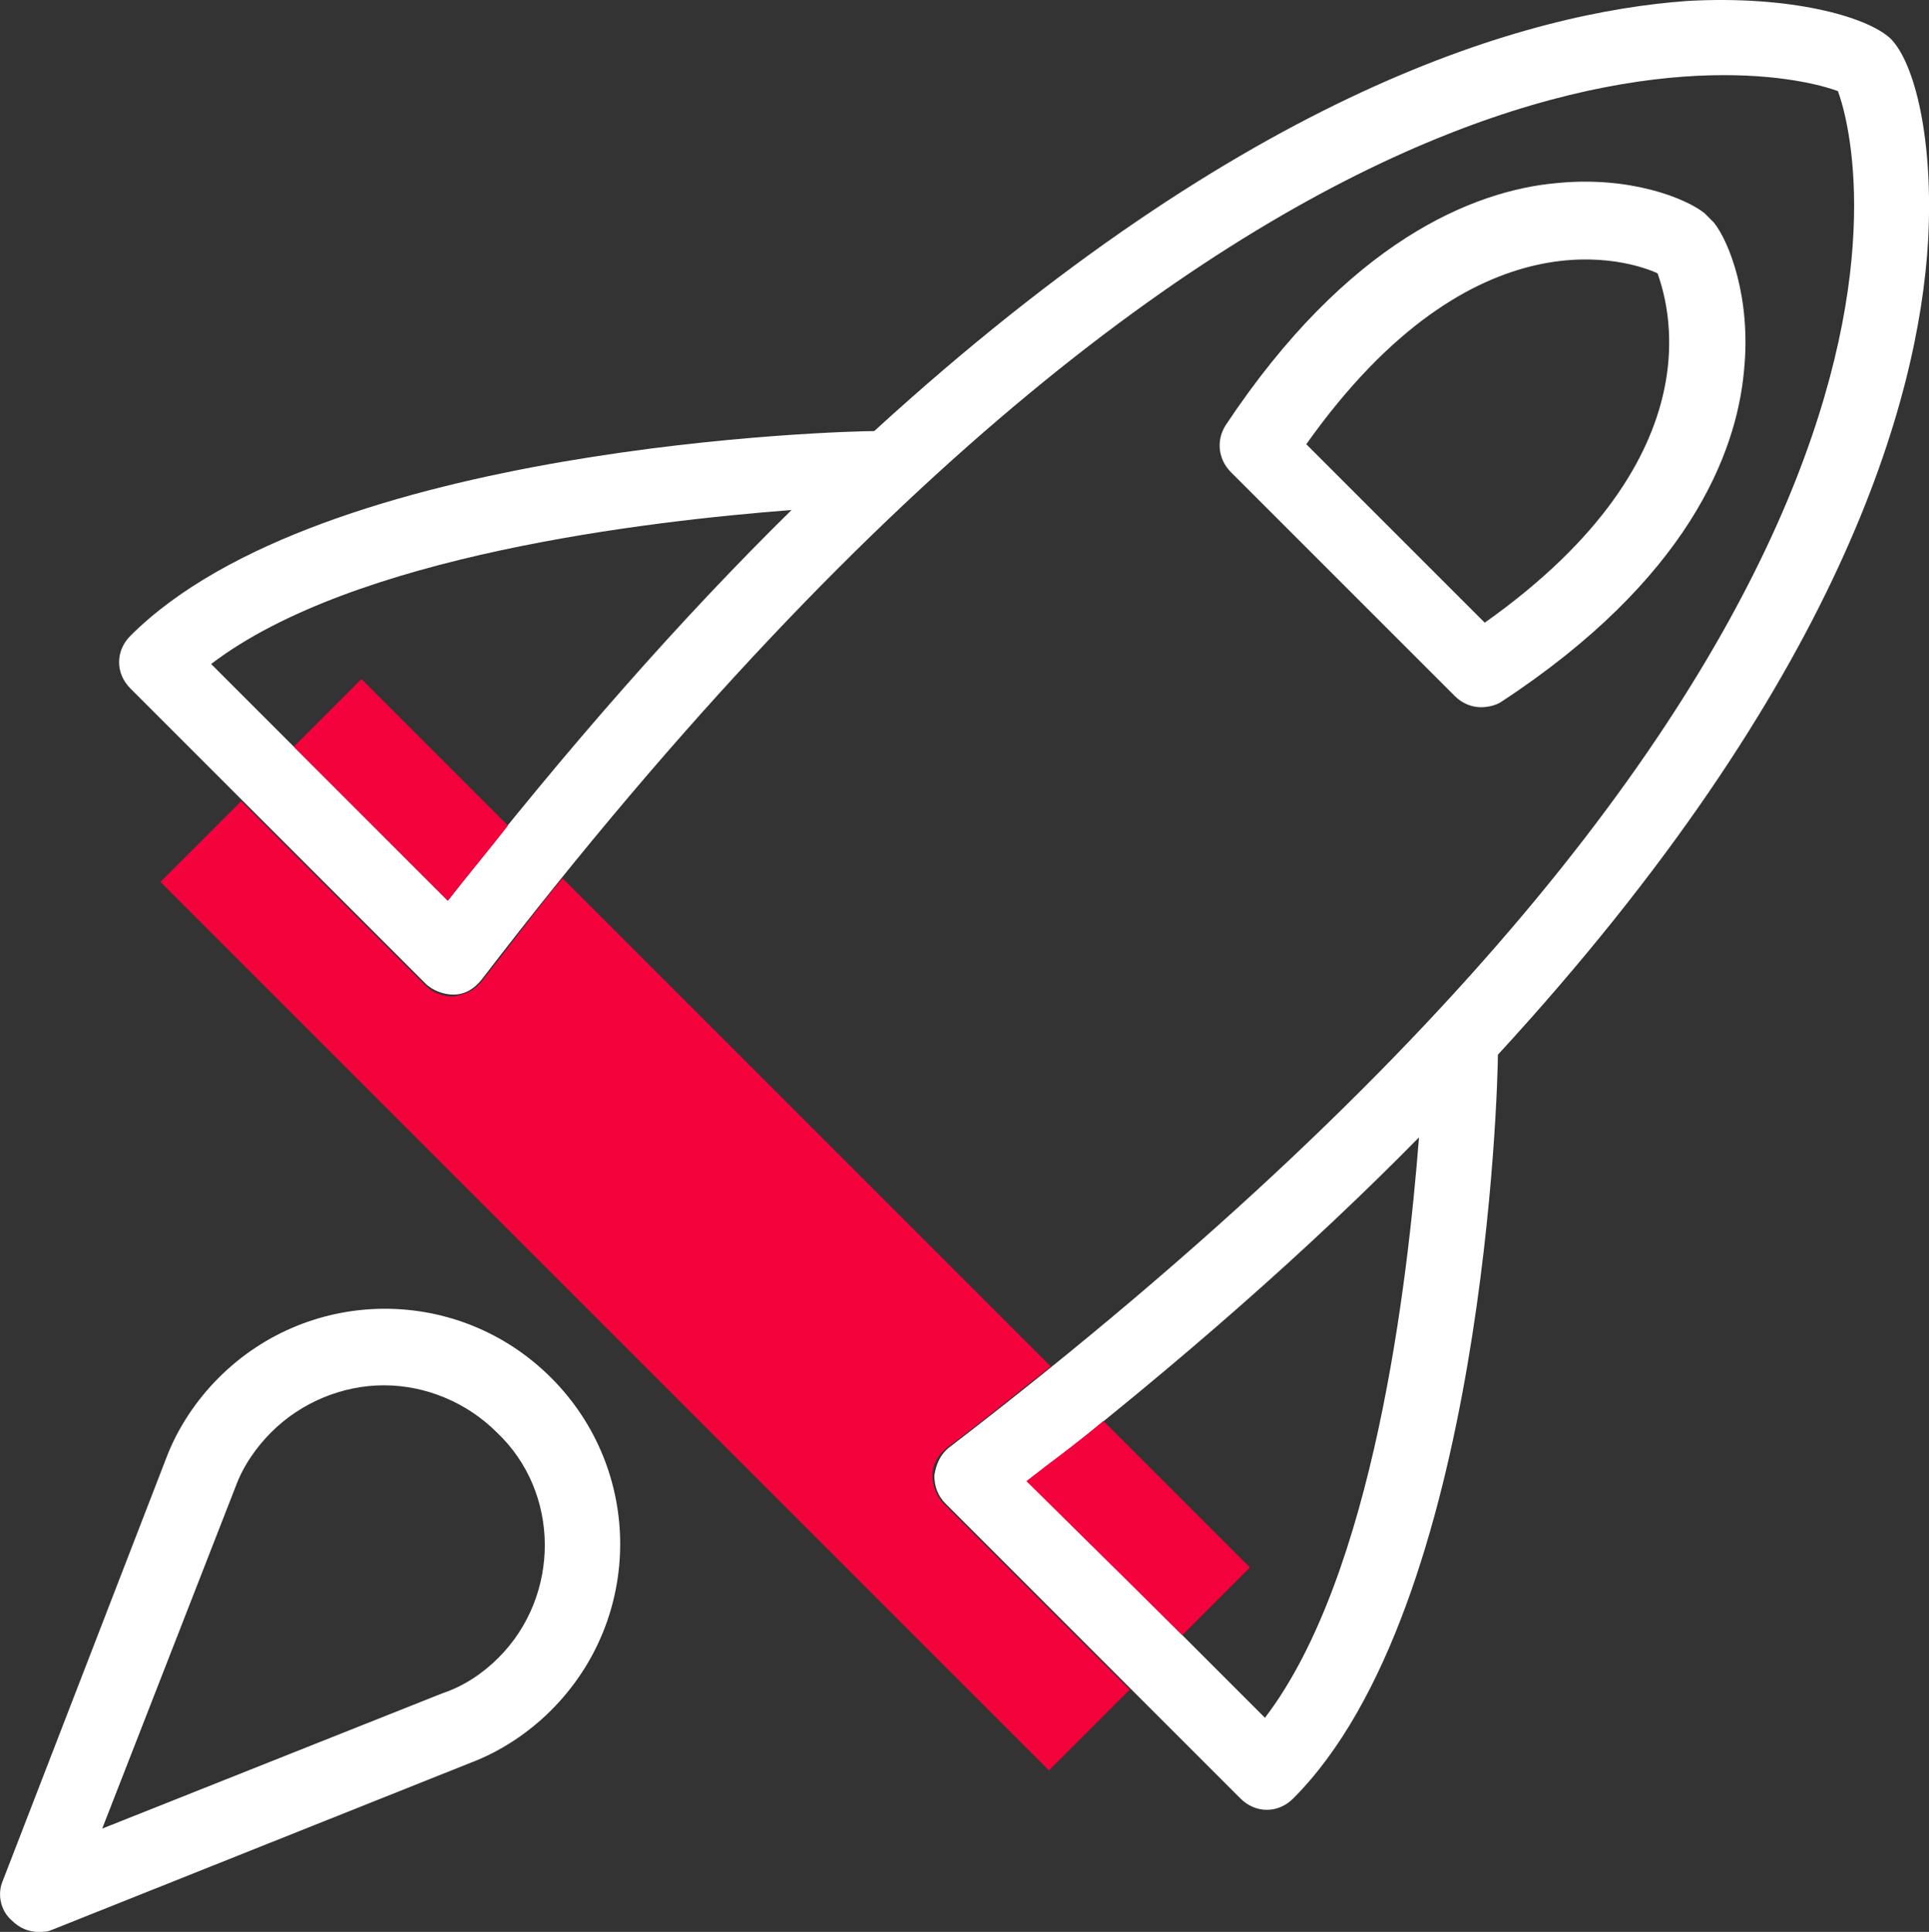 <?xml version="1.0" encoding="UTF-8"?><svg id="Ebene_1" xmlns="http://www.w3.org/2000/svg" viewBox="0 0 102.69 102.85"><rect x="0" y="0" width="102.69" height="102.85" fill="#333333" stroke="none"/><defs><style>.cls-1{fill:#fff;}.cls-2{fill:#f3023c;}</style></defs><g id="Ebene_1-2"><g id="Ebene_5"><path class="cls-1" d="m11.64,73.35c-1.2,1.2-2.2,2.7-2.8,4.3L.14,100.15c-.3.7-.1,1.6.5,2.1.4.4.9.6,1.4.6.2,0,.5,0,.7-.1l22.3-8.9c1.6-.6,3.1-1.6,4.3-2.8,4.9-4.9,4.9-12.8,0-17.7s-12.8-4.9-17.7,0Zm14.9,14.9c-.8.8-1.8,1.5-3,1.9l-18.1,7.2,7.1-18.2c.4-1.1,1.1-2.1,1.9-2.9,1.6-1.6,3.8-2.5,6-2.5s4.4.9,6,2.5c3.4,3.2,3.4,8.7.1,12Z"/><path class="cls-1" d="m91.14,11.75l-.3-.3-.1-.1h0c-1-.8-4-2-7.9-1.6-4.4.4-11.1,3.1-17.6,12.9-.5.8-.4,1.8.3,2.5l11.9,11.9c.4.4.9.6,1.4.6.4,0,.8-.1,1.1-.3,9.9-6.5,12.5-13.2,12.9-17.6.4-3.9-.8-6.9-1.6-7.9h0l-.1-.1Zm-12.1,21.4l-9.5-9.5c9-12.7,17.4-9.7,18.7-9.1.4,1.2,3.5,9.6-9.2,18.6Z"/><path class="cls-1" d="m100.64,2.05c-1.3-1.2-5.4-2.3-10.8-2-8.4.6-23.4,4.7-43.3,22.9-1.5,0-29.4.7-39.6,10.9-.4.4-.6.9-.6,1.4s.2,1,.6,1.4l15.6,15.6.1.1c.4.4,1,.6,1.5.6.6,0,1.1-.3,1.5-.8C68.74-4.05,95.74,4.05,97.84,4.85c.8,2.1,9,29-47.3,72.2-.5.4-.7.9-.8,1.5,0,.6.2,1.1.6,1.5l15.7,15.7c.4.4.9.6,1.4.6s1-.2,1.4-.6c10.2-10.2,10.9-38.1,10.9-39.6,18.3-19.9,22.4-34.9,22.9-43.3.3-5.4-.7-9.5-2-10.8ZM23.84,47.95l-12.6-12.6c7.6-5.8,23.2-7.6,30.9-8.2-5.8,5.7-11.9,12.6-18.3,20.8Zm43.5,43.5l-12.6-12.6c8.2-6.4,15.1-12.5,20.8-18.3-.6,7.7-2.4,23.3-8.2,30.9Z"/><path class="cls-2" d="m27.04,43.95l-7.8-7.8-3.6,3.6,8.2,8.2c1.1-1.4,2.2-2.7,3.2-4Z"/><path class="cls-2" d="m62.94,87.05l3.6-3.6-7.8-7.8c-1.3,1.1-2.7,2.1-4.1,3.2l8.3,8.2Z"/><path class="cls-2" d="m50.24,80.05c-.4-.4-.6-1-.6-1.5,0-.6.3-1.1.8-1.5,1.9-1.4,3.7-2.9,5.5-4.3l-26-26c-1.4,1.7-2.8,3.6-4.3,5.5-.4.5-.9.7-1.5.8-.6,0-1.1-.2-1.5-.6l-.1-.1-9.7-9.7-4.3,4.3,47.3,47.3,4.3-4.3-9.9-9.9Z"/></g></g></svg>